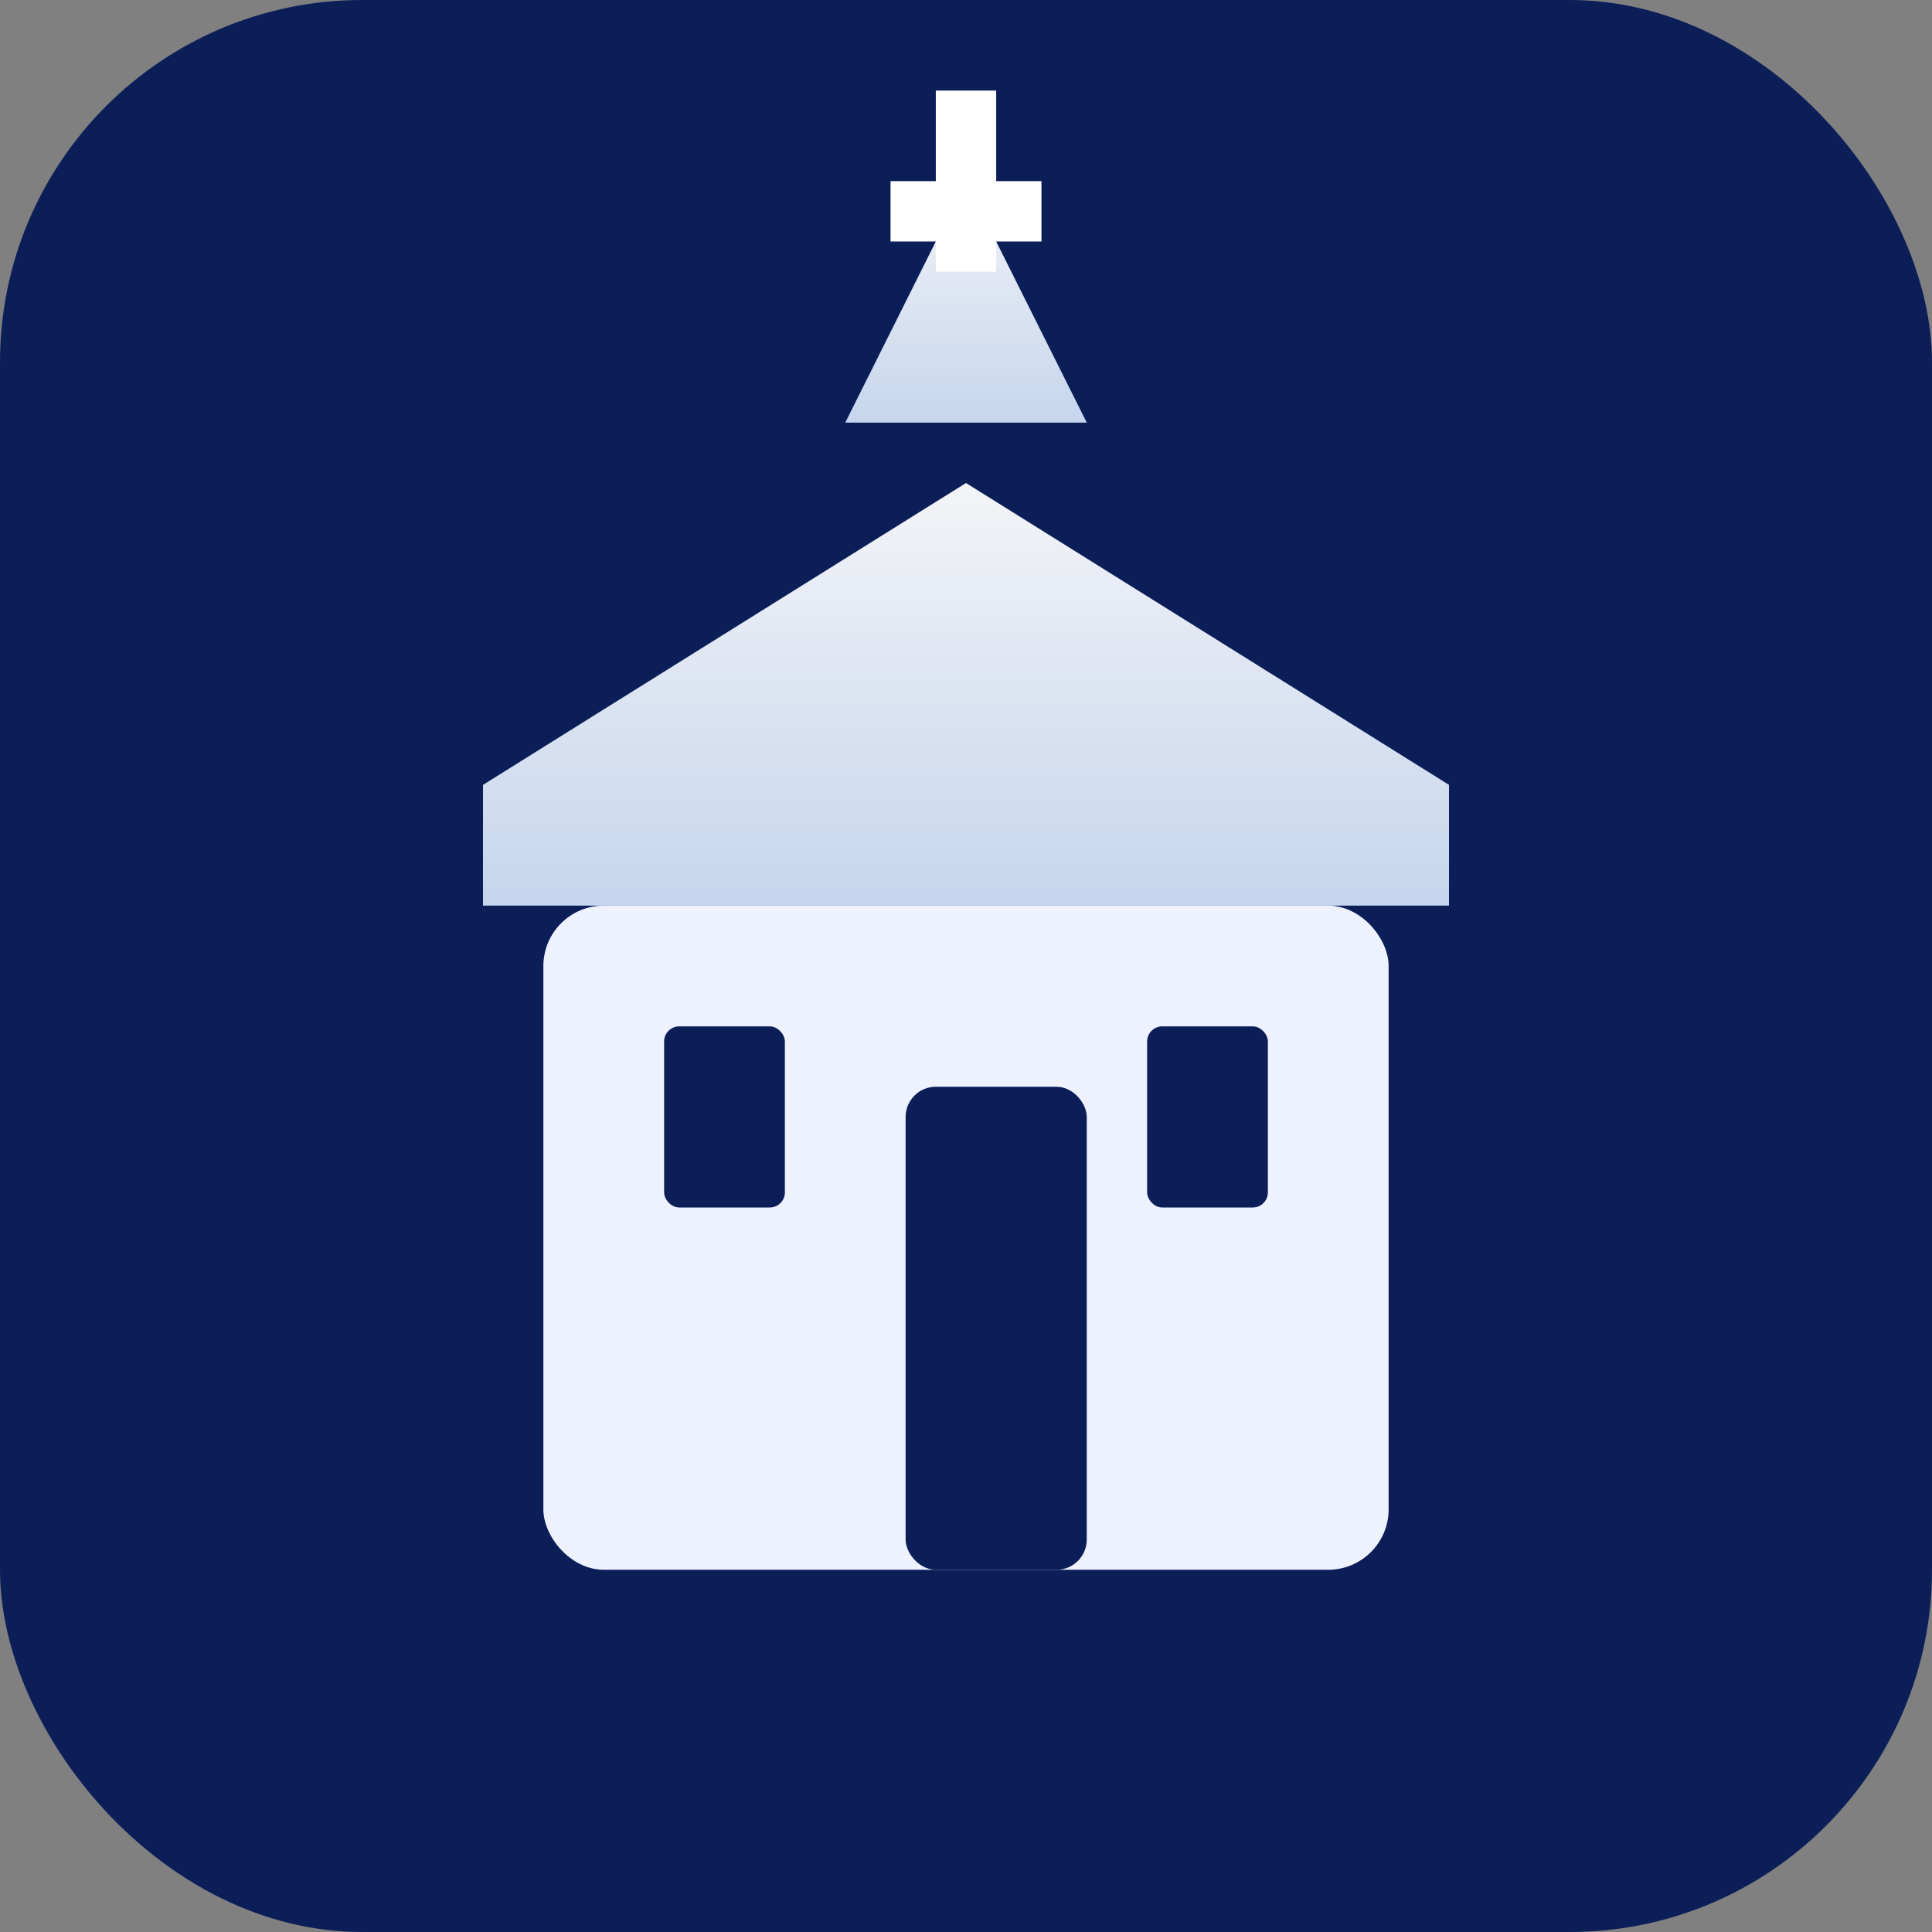 <?xml version="1.0" encoding="UTF-8"?>
<svg xmlns="http://www.w3.org/2000/svg" viewBox="0 0 64 64" width="64" height="64">
  <rect x="0" y="0" width="64" height="64" fill="#808080" stroke="none"/>
  <defs>
    <linearGradient id="g" x1="0" y1="0" x2="0" y2="1">
      <stop offset="0" stop-color="#ffffff" stop-opacity="0.95"/>
      <stop offset="1" stop-color="#dbeafe" stop-opacity="0.9"/>
    </linearGradient>
  </defs>
  <rect width="64" height="64" rx="12" ry="12" fill="#0b1e58"/>
  <g transform="translate(8,6)">
    <!-- Steeple -->
    <path d="M24 0 L28 8 L20 8 Z" fill="url(#g)"/>
    <!-- Cross -->
    <rect x="23" y="-3" width="2" height="6" fill="#ffffff"/>
    <rect x="21.5" y="0" width="5" height="2" fill="#ffffff"/>
    <!-- Roof -->
    <path d="M8 20 L24 10 L40 20 L40 24 L8 24 Z" fill="url(#g)"/>
    <!-- Building body -->
    <rect x="10" y="24" width="28" height="22" rx="2" fill="#eef2ff"/>
    <!-- Door -->
    <rect x="22" y="30" width="6" height="16" rx="1" fill="#0b1e58"/>
    <!-- Windows -->
    <rect x="14" y="28" width="4" height="6" rx="0.5" fill="#0b1e58"/>
    <rect x="30" y="28" width="4" height="6" rx="0.5" fill="#0b1e58"/>
  </g>
</svg>
